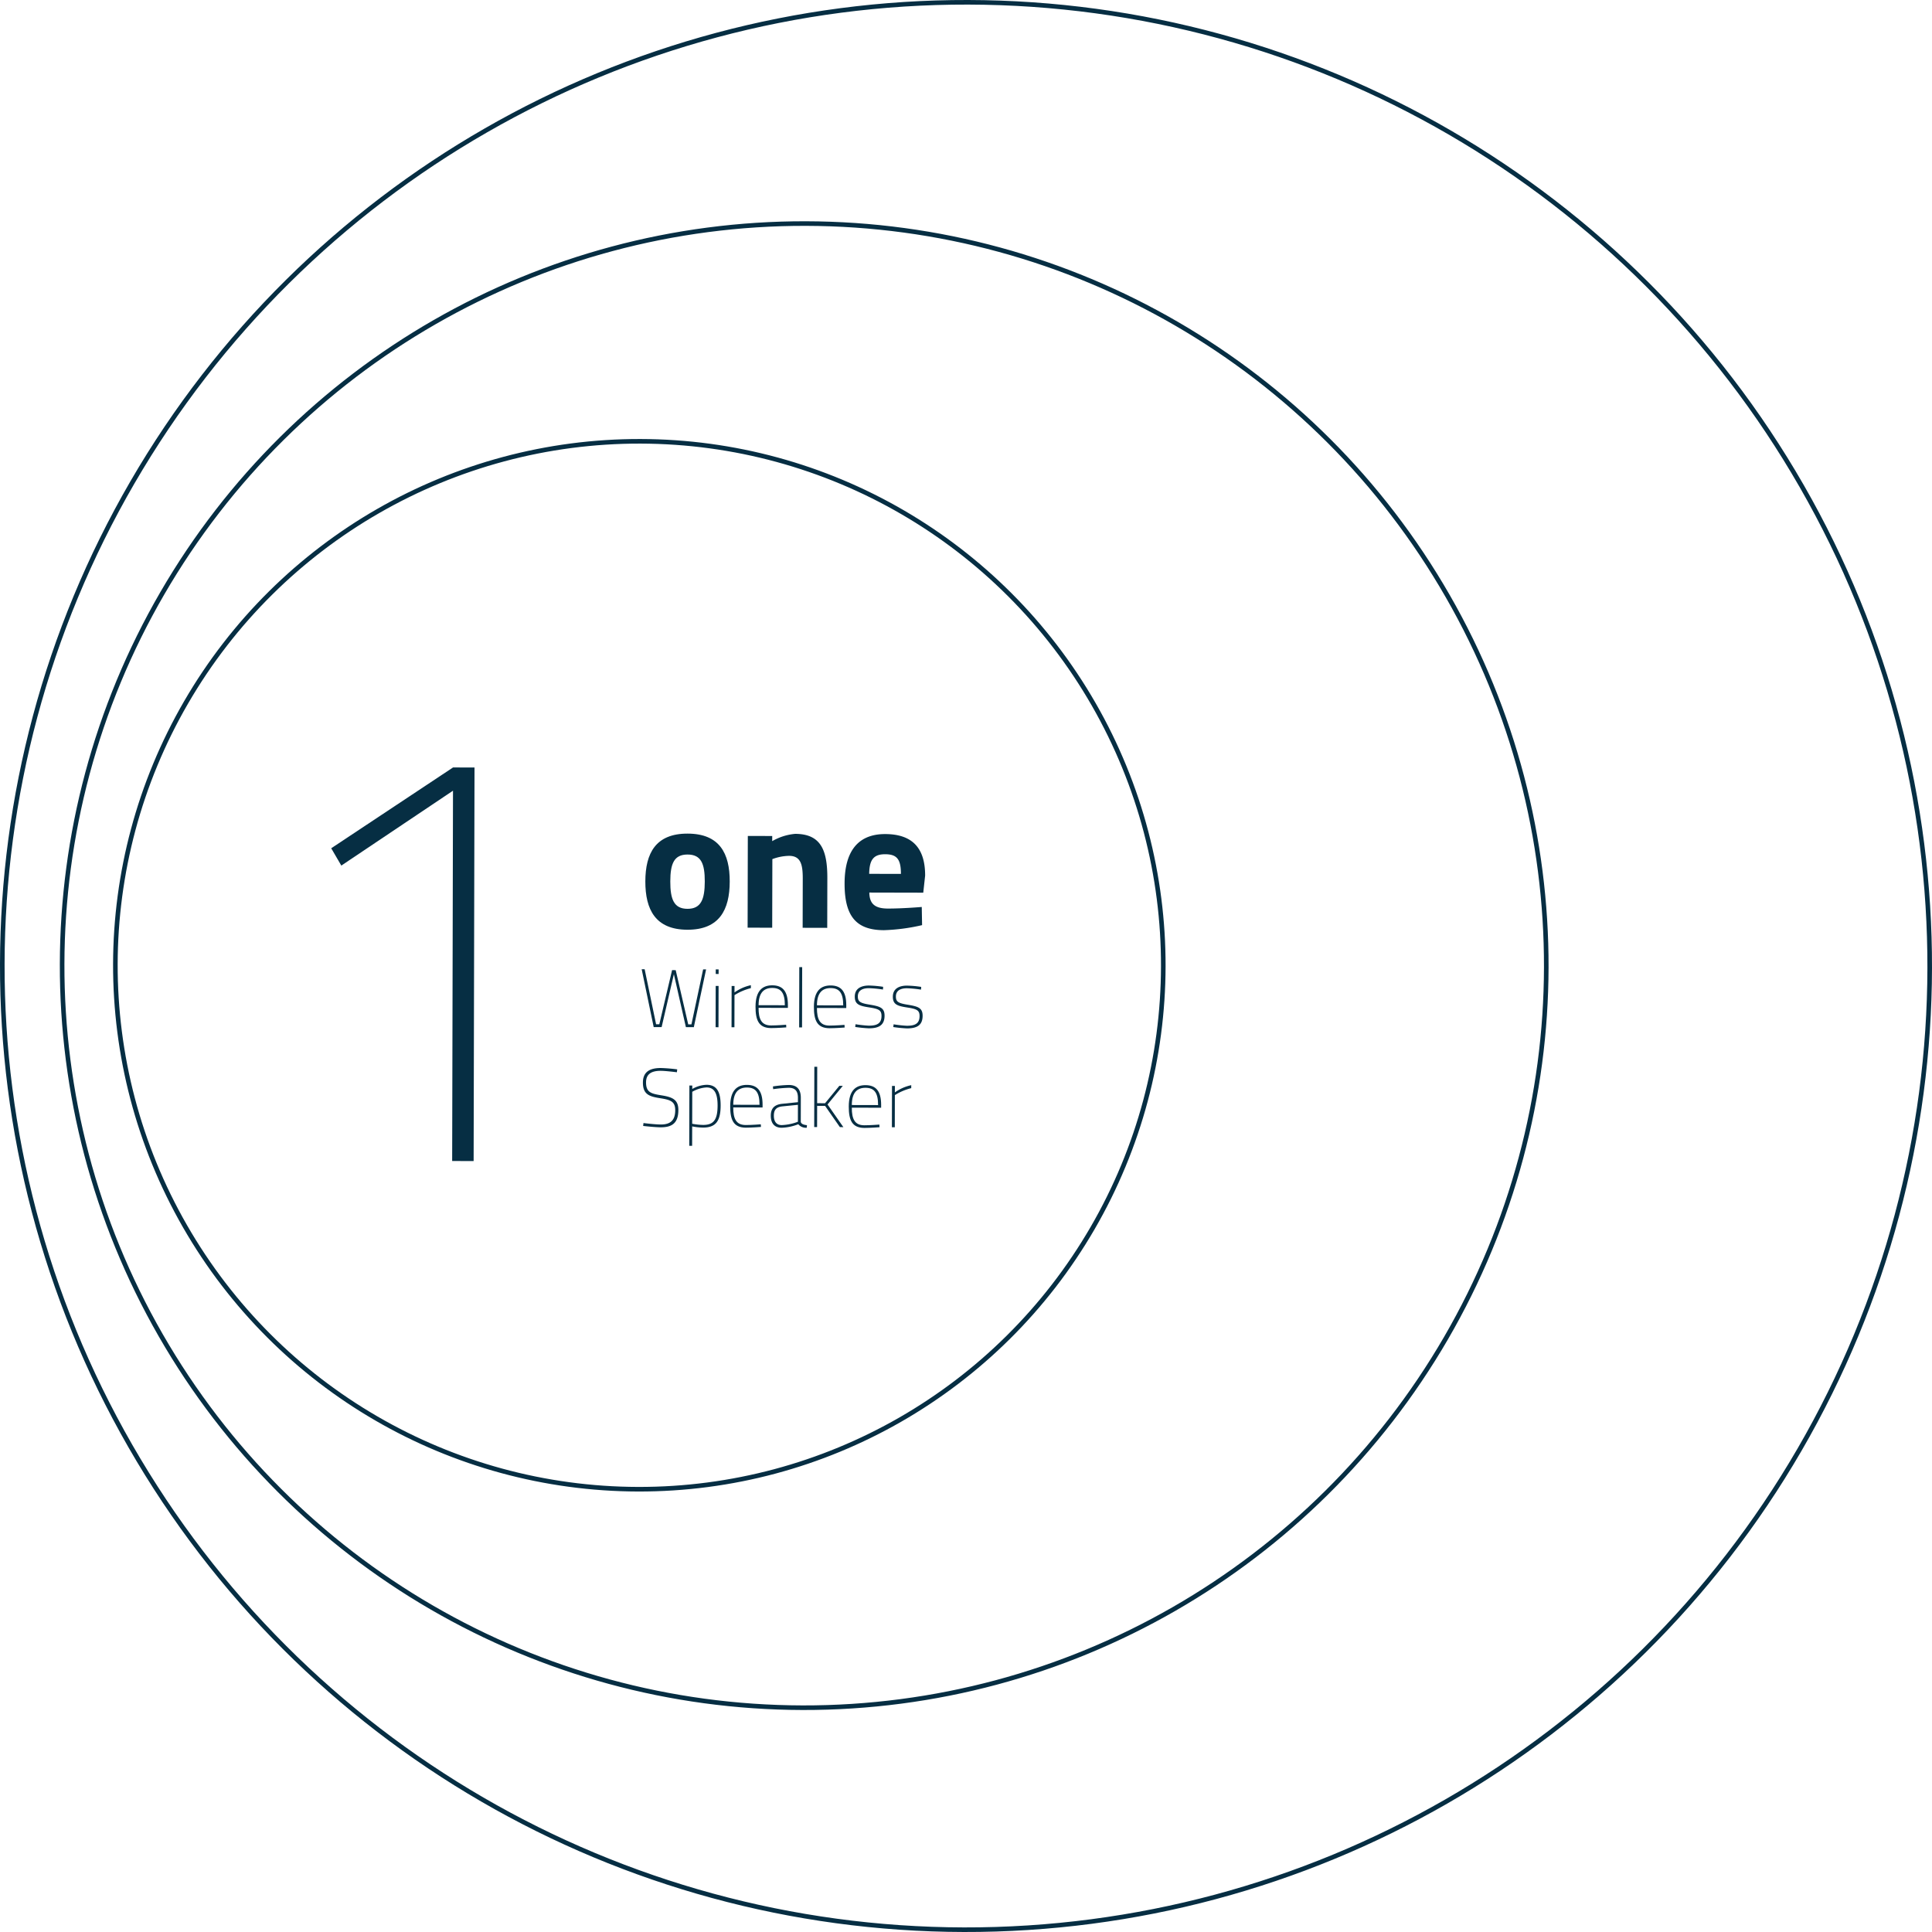 <svg xmlns="http://www.w3.org/2000/svg" viewBox="0 0 421.212 421.212">
  <title>one</title>
  <g id="Ebene_2" data-name="Ebene 2">
    <g id="Content">
      <g>
        <g>
          <circle cx="139.386" cy="210.446" r="114.233" transform="translate(-71.373 349.357) rotate(-89.871)" style="fill: none;stroke: #062e43;stroke-miterlimit: 10"/>
          <circle cx="175.33" cy="210.527" r="161.786" transform="translate(-35.591 385.382) rotate(-89.871)" style="fill: none;stroke: #062e43;stroke-miterlimit: 10"/>
          <circle cx="210.606" cy="210.606" r="210.106" transform="translate(-0.474 420.737) rotate(-89.871)" style="fill: none;stroke: #062e43;stroke-miterlimit: 10"/>
        </g>
        <g>
          <path d="M98.773,167.319l4.68.01-.193,85.803-4.68-.01.182-80.734L74.414,188.713l-2.202-3.775Z" style="fill: #062e43"/>
          <g>
            <path d="M159.093,192.202c-.014,6.159-2.263,10.513-9.222,10.497s-9.188-4.379-9.175-10.538,2.263-10.434,9.222-10.418S159.108,186.043,159.093,192.202Zm-5.439-.012c.009-3.88-.787-5.881-3.746-5.888s-3.764,1.99-3.772,5.87.787,5.961,3.746,5.968S153.646,196.07,153.655,192.191Z" style="fill: #062e43"/>
            <path d="M162.994,202.249l.045-19.997,5.319.013-.002,1.12a12.102,12.102,0,0,1,5.002-1.589c5.599.013,7.031,3.536,7.018,9.655l-.024,10.838-5.359-.013.024-10.678c.007-3.04-.389-5.001-2.988-5.007a10.913,10.913,0,0,0-3.641.713l-.034,14.957Z" style="fill: #062e43"/>
            <path d="M200.961,197.736l.071,3.96a42.29,42.29,0,0,1-8.321,1.101c-6.039-.014-8.592-3.019-8.575-10.218.016-7.118,3.023-10.751,8.862-10.737,5.879.013,8.711,3.019,8.698,9.058l-.409,3.719-11.758-.026c.035,2.399,1.152,3.481,4.031,3.488C196.84,198.087,200.961,197.736,200.961,197.736Zm-4.543-7.208c.007-3.239-.91-4.282-3.43-4.287-2.56-.006-3.442,1.231-3.489,4.271Z" style="fill: #062e43"/>
            <path d="M140.547,211.317l2.493,11.996.702.002,2.782-11.806.792.002,2.728,11.818.702.001,2.548-11.985.648.002-2.676,12.597-1.728-.004-2.62-11.547-2.673,11.535-1.728-.004-2.618-12.609Z" style="fill: #062e43"/>
            <path d="M156.036,214.952l.63.002-.021,9.003-.63-.002Zm.008-3.601.63.002-.002.99-.63-.002Z" style="fill: #062e43"/>
            <path d="M159.509,214.959l.63.002-.003,1.404a9.601,9.601,0,0,1,3.568-1.576l-.002.648a12.203,12.203,0,0,0-3.568,1.522l-.016,7.004-.63-.002Z" style="fill: #062e43"/>
            <path d="M171.389,223.413l.035.576s-2.017.157-3.331.154c-2.682-.023-3.38-1.735-3.374-4.67.008-3.565,1.595-4.661,3.647-4.656,2.214.005,3.418,1.215,3.411,4.329l-.002.595-6.392-.015c-.005,2.484.64,3.837,2.728,3.841C169.372,223.571,171.389,223.413,171.389,223.413Zm-.278-4.25c.006-2.755-.874-3.766-2.746-3.77-1.801-.004-2.973,1.02-2.979,3.757Z" style="fill: #062e43"/>
            <path d="M174.26,210.852l.63.002-.03,13.144-.63-.002Z" style="fill: #062e43"/>
            <path d="M184.115,223.442l.035.576s-2.017.158-3.331.155c-2.683-.023-3.381-1.736-3.374-4.671.008-3.565,1.595-4.66,3.647-4.656,2.215.005,3.418,1.215,3.412,4.329l-.002.595-6.392-.015c-.005,2.484.64,3.837,2.728,3.842C182.098,223.6,184.115,223.442,184.115,223.442Zm-.278-4.249c.006-2.755-.874-3.766-2.747-3.771-1.8-.004-2.973,1.02-2.979,3.757Z" style="fill: #062e43"/>
            <path d="M192.503,215.737a24.893,24.893,0,0,0-3.061-.295c-1.152-.003-2.413.337-2.417,1.795-.002,1.116.483,1.459,2.553,1.788,2.358.384,3.275.728,3.272,2.42-.004,2.106-1.303,2.752-3.427,2.748a28.184,28.184,0,0,1-2.97-.295l.073-.595a26.694,26.694,0,0,0,2.862.312c1.692.004,2.792-.39,2.795-2.118.003-1.296-.644-1.55-2.786-1.879-2.106-.328-3.042-.673-3.038-2.348.004-1.908,1.625-2.409,3.084-2.405a23.742,23.742,0,0,1,3.097.277Z" style="fill: #062e43"/>
            <path d="M200.801,215.755a25.104,25.104,0,0,0-3.061-.295c-1.152-.003-2.413.337-2.417,1.795-.002,1.116.483,1.459,2.553,1.788,2.358.384,3.275.729,3.272,2.421-.004,2.106-1.303,2.752-3.427,2.747a28.184,28.184,0,0,1-2.97-.295l.073-.595a26.613,26.613,0,0,0,2.862.314c1.692.004,2.792-.391,2.795-2.119.003-1.296-.644-1.549-2.786-1.878-2.106-.329-3.042-.673-3.038-2.348.004-1.908,1.625-2.41,3.084-2.406a23.742,23.742,0,0,1,3.097.277Z" style="fill: #062e43"/>
            <path d="M147.572,233.772s-2.466-.311-3.511-.314c-2.053-.005-3.207.713-3.21,2.514-.005,2.196,1.111,2.469,3.379,2.834,2.376.384,3.671.927,3.666,3.195-.006,2.809-1.34,3.778-3.825,3.772-1.351-.003-3.853-.297-3.853-.297l.073-.63s2.484.311,3.762.315c2.053.005,3.153-.857,3.158-3.107.004-1.837-.931-2.253-3.145-2.601-2.466-.384-3.906-.801-3.899-3.447.005-2.323,1.502-3.166,3.896-3.16a35.544,35.544,0,0,1,3.583.296Z" style="fill: #062e43"/>
            <path d="M150.299,236.659l.63.002-.002.757a6.694,6.694,0,0,1,3.117-.912c2.197.005,3.076,1.466,3.069,4.526-.008,3.35-1.038,4.806-3.829,4.799a12.477,12.477,0,0,1-2.376-.257l-.01,4.231-.63-.002Zm.627,1.371-.016,6.968a13.911,13.911,0,0,0,2.376.257c2.323.006,3.154-1.163,3.161-4.224.006-2.898-.856-3.945-2.404-3.949A6.992,6.992,0,0,0,150.926,238.03Z" style="fill: #062e43"/>
            <path d="M165.869,245.12l.035.576s-2.017.158-3.332.155c-2.682-.025-3.381-1.736-3.374-4.671.008-3.565,1.595-4.66,3.648-4.656,2.214.005,3.418,1.215,3.411,4.329l-.002.595-6.392-.015c-.006,2.484.64,3.837,2.728,3.842C163.852,245.279,165.869,245.12,165.869,245.12Zm-.279-4.249c.006-2.755-.874-3.766-2.746-3.771-1.801-.004-2.974,1.02-2.98,3.757Z" style="fill: #062e43"/>
            <path d="M174.583,244.546c.052.522.718.704,1.348.76l-.037.557a2.143,2.143,0,0,1-1.853-.76,10.832,10.832,0,0,1-3.639.767c-1.477-.004-2.356-.888-2.353-2.635.003-1.53.726-2.411,2.491-2.587l3.421-.352.002-.935c.003-1.567-.679-2.199-1.994-2.202a30.329,30.329,0,0,0-3.404.299l-.052-.595a27.113,27.113,0,0,1,3.458-.316c1.818.005,2.627.961,2.623,2.815Zm-3.972-3.34c-1.405.141-1.893.788-1.895,2.03-.003,1.315.607,2.054,1.706,2.057a11.097,11.097,0,0,0,3.531-.73l.008-3.691Z" style="fill: #062e43"/>
            <path d="M177.512,245.723l.03-13.144.63.002-.018,7.94,1.728.004,3.106-3.793.756.002-3.322,4.061,3.446,4.941-.756-.002-3.23-4.634-1.728-.004-.011,4.627Z" style="fill: #062e43"/>
            <path d="M191.718,245.179l.035.576s-2.017.157-3.332.154c-2.682-.024-3.381-1.735-3.374-4.67.008-3.565,1.595-4.661,3.648-4.656,2.214.005,3.418,1.215,3.411,4.329l-.002.595-6.392-.015c-.006,2.484.64,3.837,2.728,3.841C189.7,245.336,191.718,245.179,191.718,245.179Zm-.279-4.25c.006-2.755-.874-3.766-2.746-3.77-1.801-.004-2.974,1.02-2.98,3.757Z" style="fill: #062e43"/>
            <path d="M194.471,236.758l.63.002-.003,1.404a9.588,9.588,0,0,1,3.569-1.576l-.002.648a12.203,12.203,0,0,0-3.568,1.522l-.016,7.004-.63-.002Z" style="fill: #062e43"/>
          </g>
        </g>
      </g>
    </g>
  </g>
</svg>
